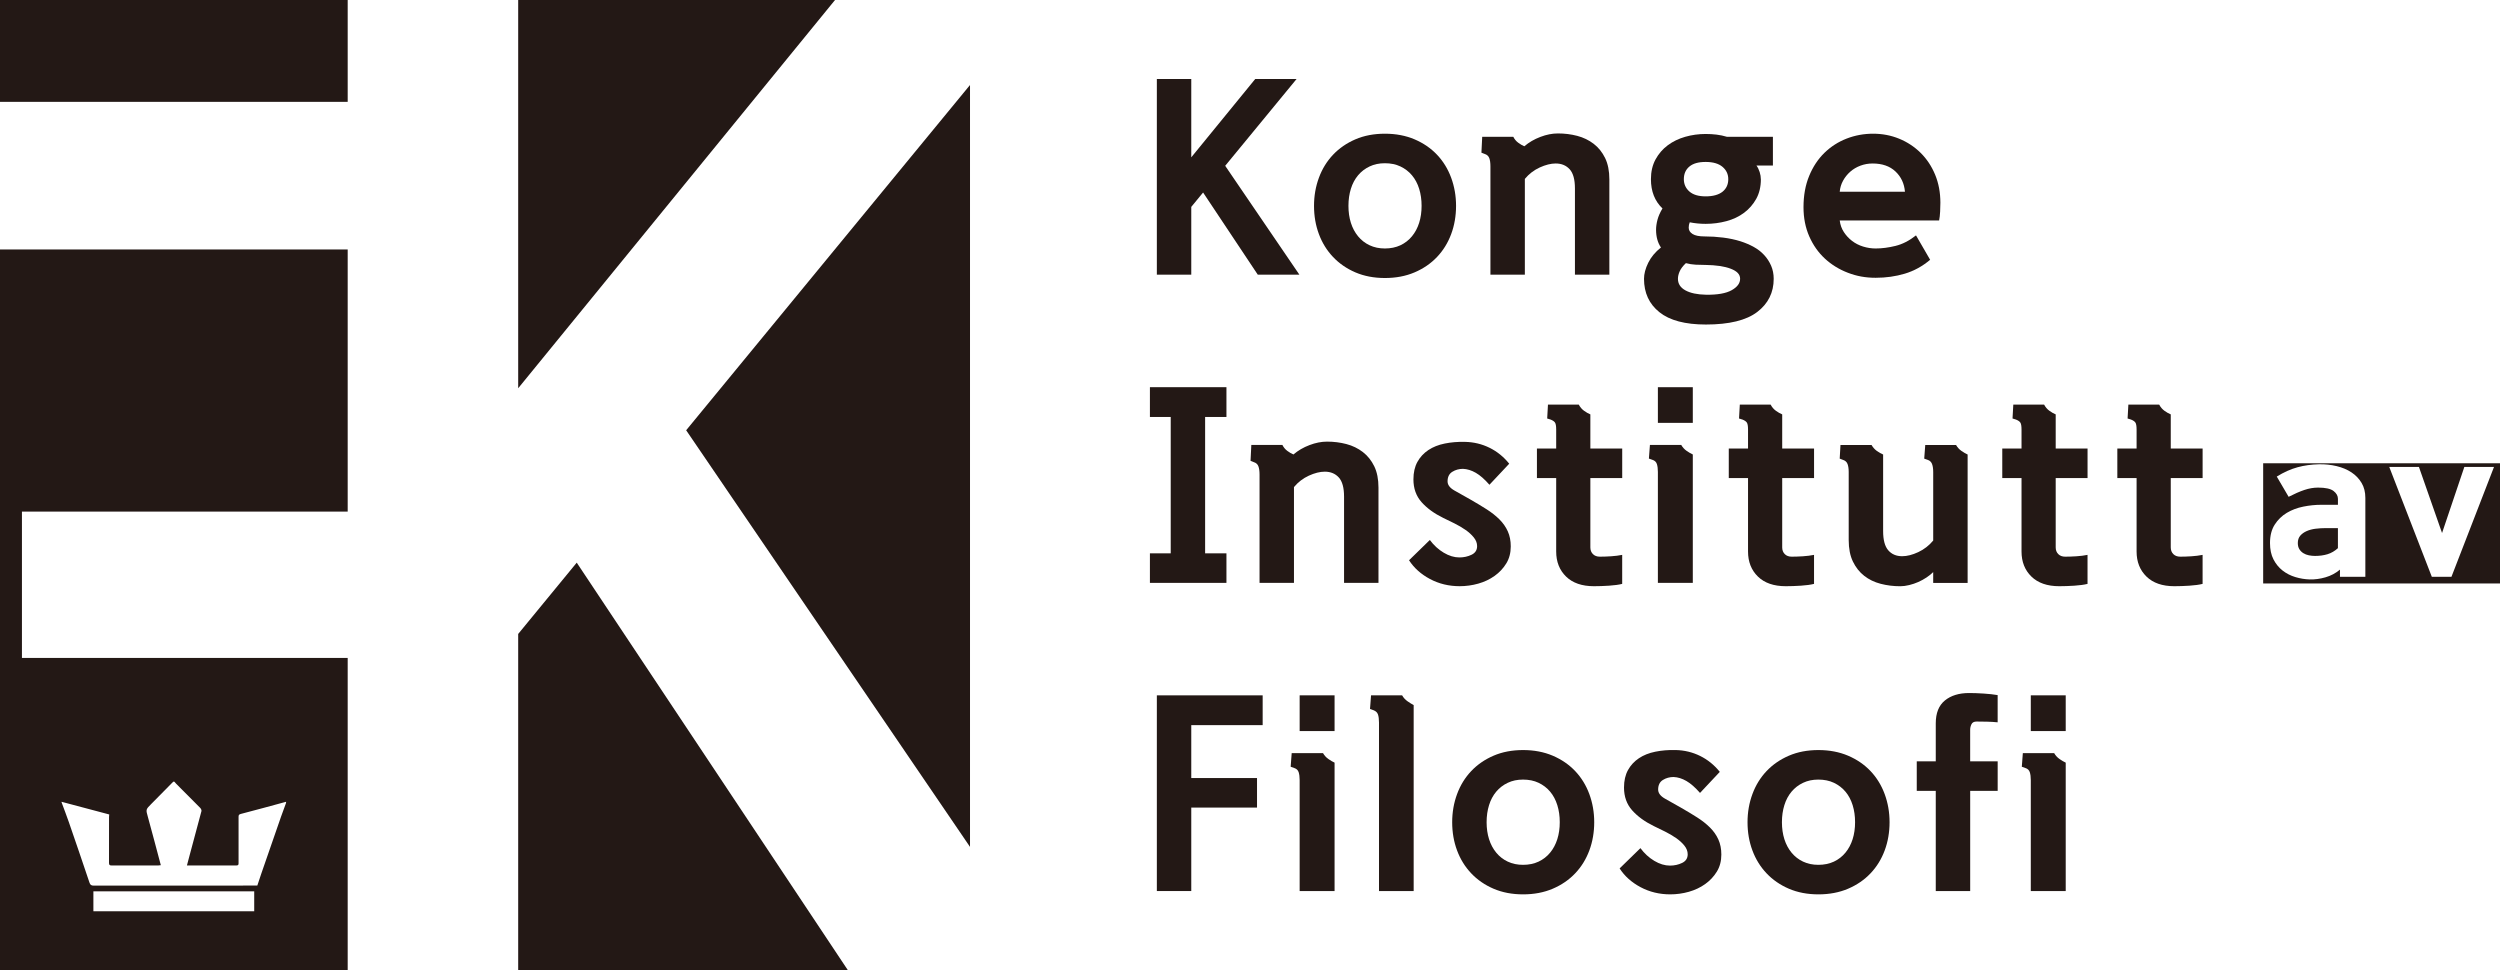 <?xml version="1.0" encoding="UTF-8"?>
<svg id="_레이어_1" data-name="레이어 1" xmlns="http://www.w3.org/2000/svg" viewBox="0 0 1294.27 502.18">
  <defs>
    <style>
      .cls-1 {
        fill: #231815;
        stroke-width: 0px;
      }
    </style>
  </defs>
  <g>
    <path class="cls-1" d="M616.73,142.21h-17.82V40.9h17.82v40.55l33.11-40.55h21.41l-36.96,44.94,38.42,56.37h-21.54l-28.32-42.55-6.12,7.45v35.1Z"/>
    <path class="cls-1" d="M680.28,106.58c0-5.14.84-9.99,2.53-14.56,1.68-4.56,4.12-8.53,7.31-11.9,3.19-3.37,7.05-6.03,11.57-7.98,4.52-1.95,9.62-2.92,15.29-2.92s10.79.98,15.36,2.92c4.56,1.95,8.44,4.61,11.63,7.98,3.19,3.37,5.63,7.34,7.31,11.9,1.68,4.57,2.53,9.42,2.53,14.56s-.84,10.1-2.53,14.62c-1.68,4.52-4.12,8.47-7.31,11.83-3.19,3.37-7.07,6.03-11.63,7.98-4.57,1.95-9.68,2.92-15.36,2.92s-10.77-.98-15.29-2.92-8.38-4.61-11.57-7.98c-3.19-3.37-5.63-7.31-7.31-11.83-1.69-4.52-2.53-9.39-2.53-14.62ZM698.1,106.58c0,3.19.42,6.12,1.26,8.77.84,2.66,2.08,4.99,3.72,6.98,1.64,1.99,3.63,3.55,5.98,4.65,2.35,1.11,4.99,1.66,7.91,1.66s5.69-.55,8.04-1.66c2.35-1.11,4.34-2.66,5.98-4.65,1.64-1.99,2.88-4.32,3.72-6.98.84-2.66,1.26-5.58,1.26-8.77s-.42-6.14-1.26-8.84c-.84-2.7-2.08-5.03-3.72-6.98-1.64-1.95-3.64-3.48-5.98-4.59-2.35-1.11-5.03-1.66-8.04-1.66s-5.56.55-7.91,1.66c-2.35,1.11-4.34,2.64-5.98,4.59-1.64,1.95-2.88,4.28-3.72,6.98-.84,2.7-1.26,5.65-1.26,8.84Z"/>
    <path class="cls-1" d="M806.46,69.08c3.54,0,6.91.42,10.1,1.26,3.19.84,6.03,2.22,8.51,4.12,2.48,1.91,4.45,4.37,5.92,7.38,1.46,3.01,2.19,6.69,2.19,11.04v49.33h-17.82v-44.67c0-4.61-.91-7.91-2.73-9.91-1.82-1.99-4.23-2.99-7.25-2.99-2.48,0-5.23.69-8.24,2.06-3.01,1.38-5.58,3.35-7.71,5.92v49.59h-17.82v-56.11c0-1.77-.2-3.19-.6-4.25-.4-1.06-1.18-1.77-2.33-2.13l-1.73-.67.4-8.24h16.09c.62,1.24,1.46,2.26,2.53,3.06,1.06.8,2.13,1.42,3.19,1.86,2.39-2.04,5.16-3.66,8.31-4.85,3.15-1.2,6.14-1.79,8.97-1.79Z"/>
    <path class="cls-1" d="M911.62,92.75c0,3.9-.8,7.29-2.39,10.17-1.6,2.88-3.7,5.3-6.32,7.25-2.62,1.95-5.65,3.39-9.11,4.32-3.46.93-7.05,1.4-10.77,1.4-2.84,0-5.58-.27-8.24-.8-.18.44-.31.89-.4,1.33-.09.44-.13.93-.13,1.46,0,1.33.67,2.42,1.99,3.26,1.33.84,3.41,1.26,6.25,1.26,3.19,0,6.38.2,9.57.6,3.19.4,6.2,1.04,9.04,1.93,2.48.8,4.76,1.77,6.85,2.93,2.08,1.15,3.88,2.55,5.38,4.19,1.51,1.64,2.7,3.48,3.59,5.52.88,2.04,1.33,4.3,1.33,6.78,0,7.09-2.84,12.81-8.51,17.15-5.67,4.34-14.54,6.51-26.59,6.51-10.73,0-18.75-2.13-24.06-6.38-5.32-4.25-7.98-10.02-7.98-17.28,0-2.57.73-5.34,2.19-8.31,1.46-2.97,3.66-5.6,6.58-7.91-1.68-2.48-2.53-5.54-2.53-9.17,0-1.6.24-3.32.73-5.19.49-1.86,1.35-3.81,2.59-5.85-3.99-3.81-5.98-8.86-5.98-15.16,0-3.9.8-7.31,2.39-10.24,1.6-2.92,3.7-5.36,6.32-7.31,2.61-1.95,5.63-3.41,9.04-4.39,3.41-.97,6.93-1.46,10.57-1.46,1.95,0,3.83.11,5.65.33,1.82.22,3.61.6,5.38,1.13h23.8v14.89h-8.51c.71.98,1.26,2.11,1.66,3.39.4,1.29.6,2.51.6,3.66ZM882.77,137.16c-1.6,0-3.24-.04-4.92-.13-1.68-.09-3.37-.35-5.05-.8-1.51,1.42-2.57,2.81-3.19,4.19-.62,1.37-.93,2.68-.93,3.92,0,2.57,1.28,4.56,3.86,5.98,2.57,1.42,6.12,2.17,10.64,2.26,5.94.09,10.37-.69,13.3-2.33,2.92-1.64,4.39-3.61,4.39-5.92s-1.6-3.94-4.79-5.19c-3.19-1.24-7.62-1.91-13.29-1.99ZM894.74,92.75c0-2.57-1-4.7-2.99-6.38-2-1.68-4.9-2.53-8.71-2.53s-6.54.8-8.44,2.39c-1.91,1.6-2.86,3.77-2.86,6.52,0,2.57.95,4.7,2.86,6.38,1.9,1.68,4.72,2.53,8.44,2.53s6.71-.8,8.71-2.39c1.99-1.6,2.99-3.77,2.99-6.51Z"/>
    <path class="cls-1" d="M999.24,134.5c-3.99,3.37-8.36,5.76-13.1,7.18-4.74,1.42-9.77,2.13-15.09,2.13s-9.84-.86-14.36-2.59-8.49-4.17-11.9-7.31c-3.41-3.15-6.12-6.98-8.11-11.5s-2.99-9.57-2.99-15.16c0-6.03.97-11.41,2.92-16.15,1.95-4.74,4.59-8.73,7.91-11.97,3.32-3.23,7.16-5.69,11.5-7.38,4.34-1.68,8.91-2.53,13.69-2.53s9.28.86,13.5,2.59c4.21,1.73,7.91,4.17,11.1,7.31,3.19,3.15,5.69,6.91,7.51,11.3,1.82,4.39,2.73,9.24,2.73,14.56,0,1.15-.05,2.66-.13,4.52-.09,1.86-.27,3.41-.53,4.65h-51.45c.27,2.22.97,4.21,2.13,5.98,1.15,1.77,2.57,3.3,4.25,4.59,1.68,1.29,3.59,2.26,5.72,2.92,2.13.67,4.3,1,6.51,1,3.19,0,6.6-.44,10.24-1.33,3.63-.89,7.18-2.7,10.64-5.45l7.31,12.63ZM986.21,99.26c-.36-4.25-2-7.75-4.92-10.5-2.92-2.75-6.87-4.12-11.83-4.12-2.22,0-4.32.38-6.32,1.13-1.99.75-3.75,1.79-5.25,3.12-1.51,1.33-2.75,2.88-3.72,4.65-.98,1.77-1.55,3.68-1.73,5.72h33.77Z"/>
    <path class="cls-1" d="M595.32,301.76v-15.29h10.77v-70.6h-10.77v-15.42h39.62v15.42h-11.04v70.6h11.04v15.29h-39.62Z"/>
    <path class="cls-1" d="M686.93,228.63c3.54,0,6.91.42,10.1,1.26,3.19.84,6.03,2.22,8.51,4.12,2.48,1.91,4.45,4.37,5.92,7.38,1.46,3.01,2.19,6.69,2.19,11.04v49.33h-17.82v-44.67c0-4.61-.91-7.91-2.73-9.91-1.82-1.99-4.23-2.99-7.25-2.99-2.48,0-5.23.69-8.24,2.06-3.01,1.38-5.58,3.35-7.71,5.92v49.59h-17.82v-56.11c0-1.77-.2-3.19-.6-4.25-.4-1.06-1.18-1.77-2.33-2.13l-1.73-.67.4-8.24h16.09c.62,1.24,1.46,2.26,2.53,3.06,1.06.8,2.13,1.42,3.19,1.86,2.39-2.04,5.16-3.66,8.31-4.85,3.15-1.2,6.14-1.79,8.97-1.79Z"/>
    <path class="cls-1" d="M749.42,249.24c0,1.77,1.15,3.32,3.46,4.65,2.3,1.33,5.05,2.88,8.24,4.65,3.1,1.77,5.94,3.48,8.51,5.12,2.57,1.64,4.79,3.39,6.65,5.25s3.3,3.92,4.32,6.18c1.02,2.26,1.53,4.85,1.53,7.78,0,3.37-.78,6.32-2.33,8.84-1.55,2.53-3.57,4.68-6.05,6.45-2.48,1.77-5.3,3.1-8.44,3.99-3.15.89-6.36,1.33-9.64,1.33-5.58,0-10.7-1.24-15.36-3.72-4.65-2.48-8.27-5.72-10.84-9.71l10.77-10.5c2.04,2.75,4.43,4.94,7.18,6.58,2.75,1.64,5.45,2.46,8.11,2.46,2.3,0,4.41-.47,6.32-1.4,1.91-.93,2.86-2.41,2.86-4.45,0-1.6-.58-3.1-1.73-4.52-1.15-1.42-2.59-2.73-4.32-3.92-1.73-1.2-3.61-2.3-5.65-3.32-2.04-1.02-3.99-1.97-5.85-2.86-4.7-2.3-8.44-5.03-11.23-8.18-2.79-3.15-4.19-7.07-4.19-11.77,0-3.54.69-6.56,2.06-9.04,1.37-2.48,3.26-4.52,5.65-6.12,2.39-1.6,5.23-2.73,8.51-3.39,3.28-.67,6.78-.95,10.5-.86,4.52.09,8.75,1.11,12.7,3.06,3.94,1.95,7.33,4.7,10.17,8.24l-10.24,10.9c-2.48-2.84-4.83-4.9-7.05-6.18-2.22-1.28-4.43-1.97-6.65-2.06-2.04,0-3.88.51-5.52,1.53-1.64,1.02-2.46,2.68-2.46,4.99Z"/>
    <path class="cls-1" d="M795.68,247.51v-15.29h9.97v-9.84c0-1.77-.2-2.97-.6-3.59-.4-.62-1.18-1.15-2.33-1.6l-1.73-.53.4-7.18h15.96c.71,1.33,1.62,2.39,2.73,3.19,1.11.8,2.19,1.42,3.26,1.86v17.68h16.49v15.29h-16.49v35.9c0,1.42.44,2.57,1.33,3.46.88.89,2.08,1.33,3.59,1.33,1.77,0,3.7-.07,5.78-.2,2.08-.13,4.01-.38,5.78-.73v15.02c-1.77.44-4.03.75-6.78.93-2.75.18-5.36.27-7.84.27-6.21,0-11.01-1.66-14.43-4.99-3.41-3.32-5.12-7.65-5.12-12.96v-38.03h-9.97Z"/>
    <path class="cls-1" d="M858.3,301.76v-57.44c0-1.68-.18-3.06-.53-4.12-.36-1.06-1.11-1.77-2.26-2.13l-1.86-.66.53-7.05h16.22c.71,1.24,1.64,2.26,2.79,3.06,1.15.8,2.21,1.42,3.19,1.86v66.48h-18.08ZM858.3,218.92v-18.48h18.08v18.48h-18.08Z"/>
    <path class="cls-1" d="M895,247.51v-15.29h9.97v-9.84c0-1.77-.2-2.97-.6-3.59-.4-.62-1.18-1.15-2.33-1.6l-1.73-.53.4-7.18h15.96c.71,1.33,1.62,2.39,2.73,3.19,1.11.8,2.19,1.42,3.26,1.86v17.68h16.49v15.29h-16.49v35.9c0,1.42.44,2.57,1.33,3.46.88.89,2.08,1.33,3.59,1.33,1.77,0,3.7-.07,5.78-.2,2.08-.13,4.01-.38,5.78-.73v15.02c-1.77.44-4.03.75-6.78.93-2.75.18-5.36.27-7.84.27-6.21,0-11.01-1.66-14.43-4.99-3.41-3.32-5.12-7.65-5.12-12.96v-38.03h-9.97Z"/>
    <path class="cls-1" d="M1000.83,301.76v-5.58c-.98.98-2.13,1.91-3.46,2.79-1.33.89-2.75,1.66-4.25,2.33-1.51.67-3.08,1.2-4.72,1.6-1.64.4-3.17.6-4.59.6-3.55,0-6.94-.42-10.17-1.26-3.24-.84-6.07-2.21-8.51-4.12-2.44-1.9-4.39-4.36-5.85-7.38-1.46-3.01-2.19-6.73-2.19-11.17v-35.23c0-1.68-.2-3.06-.6-4.12s-1.18-1.77-2.33-2.13l-1.73-.66.4-7.05h16.09c.71,1.24,1.62,2.26,2.73,3.06,1.11.8,2.19,1.42,3.26,1.86v39.62c0,4.61.88,7.93,2.66,9.97,1.77,2.04,4.17,3.06,7.18,3.06,2.57,0,5.36-.71,8.38-2.13,3.01-1.42,5.58-3.41,7.71-5.98v-35.5c0-1.68-.2-3.06-.6-4.12-.4-1.06-1.13-1.77-2.19-2.13l-1.86-.66.53-7.05h15.96c.71,1.24,1.64,2.26,2.79,3.06,1.15.8,2.21,1.42,3.19,1.86v66.48h-17.82Z"/>
    <path class="cls-1" d="M1036.59,247.51v-15.29h9.97v-9.84c0-1.77-.2-2.97-.6-3.59-.4-.62-1.18-1.15-2.33-1.6l-1.73-.53.4-7.18h15.96c.71,1.33,1.62,2.39,2.73,3.19,1.11.8,2.19,1.42,3.26,1.86v17.68h16.49v15.29h-16.49v35.9c0,1.42.44,2.57,1.33,3.46.88.89,2.08,1.33,3.59,1.33,1.77,0,3.7-.07,5.78-.2,2.08-.13,4.01-.38,5.78-.73v15.02c-1.77.44-4.03.75-6.78.93-2.75.18-5.36.27-7.84.27-6.21,0-11.01-1.66-14.43-4.99-3.41-3.32-5.12-7.65-5.12-12.96v-38.03h-9.97Z"/>
    <path class="cls-1" d="M1096.16,247.51v-15.29h9.97v-9.84c0-1.77-.2-2.97-.6-3.59-.4-.62-1.18-1.15-2.33-1.6l-1.73-.53.4-7.18h15.96c.71,1.33,1.62,2.39,2.73,3.19,1.11.8,2.19,1.42,3.26,1.86v17.68h16.49v15.29h-16.49v35.9c0,1.42.44,2.57,1.33,3.46.88.89,2.08,1.33,3.59,1.33,1.77,0,3.7-.07,5.78-.2,2.08-.13,4.01-.38,5.78-.73v15.02c-1.77.44-4.03.75-6.78.93-2.75.18-5.36.27-7.84.27-6.21,0-11.01-1.66-14.43-4.99-3.41-3.32-5.12-7.65-5.12-12.96v-38.03h-9.97Z"/>
    <path class="cls-1" d="M598.91,461.3v-101.31h54.78v15.42h-36.96v27.39h34.04v15.29h-34.04v43.21h-17.82Z"/>
    <path class="cls-1" d="M672.84,461.3v-57.44c0-1.68-.18-3.06-.53-4.12-.36-1.06-1.11-1.77-2.26-2.13l-1.86-.66.53-7.05h16.22c.71,1.24,1.64,2.26,2.79,3.06,1.15.8,2.21,1.42,3.19,1.86v66.48h-18.08ZM672.84,378.47v-18.48h18.08v18.48h-18.08Z"/>
    <path class="cls-1" d="M713.92,461.3v-87.22c0-1.77-.18-3.17-.53-4.19-.36-1.02-1.11-1.75-2.26-2.19l-1.86-.66.53-7.05h16.09c.71,1.24,1.64,2.26,2.79,3.06,1.15.8,2.21,1.46,3.19,1.99v96.26h-17.95Z"/>
    <path class="cls-1" d="M751.81,425.67c0-5.14.84-9.99,2.53-14.56,1.68-4.56,4.12-8.53,7.31-11.9,3.19-3.37,7.05-6.03,11.57-7.98,4.52-1.95,9.62-2.92,15.29-2.92s10.79.98,15.36,2.92c4.56,1.95,8.44,4.61,11.63,7.98,3.19,3.37,5.63,7.34,7.31,11.9,1.68,4.57,2.53,9.42,2.53,14.56s-.84,10.1-2.53,14.62c-1.68,4.52-4.12,8.47-7.31,11.83-3.19,3.37-7.07,6.03-11.63,7.98-4.57,1.95-9.68,2.92-15.36,2.92s-10.77-.98-15.29-2.92-8.38-4.61-11.57-7.98c-3.19-3.37-5.63-7.31-7.31-11.83-1.69-4.52-2.53-9.39-2.53-14.62ZM769.63,425.67c0,3.19.42,6.12,1.26,8.77.84,2.66,2.08,4.99,3.72,6.98,1.64,1.99,3.63,3.55,5.98,4.65,2.35,1.11,4.99,1.66,7.91,1.66s5.69-.55,8.04-1.66c2.35-1.11,4.34-2.66,5.98-4.65,1.64-1.99,2.88-4.32,3.72-6.98.84-2.66,1.26-5.58,1.26-8.77s-.42-6.14-1.26-8.84c-.84-2.7-2.08-5.03-3.72-6.98-1.64-1.95-3.64-3.48-5.98-4.59-2.35-1.11-5.03-1.66-8.04-1.66s-5.56.55-7.91,1.66c-2.35,1.11-4.34,2.64-5.98,4.59-1.64,1.95-2.88,4.28-3.72,6.98-.84,2.7-1.26,5.65-1.26,8.84Z"/>
    <path class="cls-1" d="M858.44,408.78c0,1.77,1.15,3.32,3.46,4.65,2.3,1.33,5.05,2.88,8.24,4.65,3.1,1.77,5.94,3.48,8.51,5.12,2.57,1.64,4.79,3.39,6.65,5.25s3.3,3.92,4.32,6.18c1.02,2.26,1.53,4.85,1.53,7.78,0,3.37-.78,6.32-2.33,8.84-1.55,2.53-3.57,4.68-6.05,6.45-2.48,1.77-5.3,3.1-8.44,3.99-3.15.89-6.36,1.33-9.64,1.33-5.58,0-10.7-1.24-15.36-3.72-4.65-2.48-8.27-5.72-10.84-9.71l10.77-10.5c2.04,2.75,4.43,4.94,7.18,6.58,2.75,1.64,5.45,2.46,8.11,2.46,2.3,0,4.41-.47,6.32-1.4,1.91-.93,2.86-2.41,2.86-4.45,0-1.6-.58-3.1-1.73-4.52-1.15-1.42-2.59-2.73-4.32-3.92-1.73-1.2-3.61-2.3-5.65-3.32-2.04-1.02-3.99-1.97-5.85-2.86-4.7-2.3-8.44-5.03-11.23-8.18-2.79-3.15-4.19-7.07-4.19-11.77,0-3.54.69-6.56,2.06-9.04,1.37-2.48,3.26-4.52,5.65-6.12,2.39-1.6,5.23-2.73,8.51-3.39,3.28-.67,6.78-.95,10.5-.86,4.52.09,8.75,1.11,12.7,3.06,3.94,1.95,7.33,4.7,10.17,8.24l-10.24,10.9c-2.48-2.84-4.83-4.9-7.05-6.18-2.22-1.28-4.43-1.97-6.65-2.06-2.04,0-3.88.51-5.52,1.53-1.64,1.02-2.46,2.68-2.46,4.99Z"/>
    <path class="cls-1" d="M904.71,425.67c0-5.14.84-9.99,2.53-14.56,1.68-4.56,4.12-8.53,7.31-11.9,3.19-3.37,7.05-6.03,11.57-7.98,4.52-1.95,9.62-2.92,15.29-2.92s10.79.98,15.36,2.92c4.56,1.95,8.44,4.61,11.63,7.98,3.19,3.37,5.63,7.34,7.31,11.9,1.68,4.57,2.53,9.42,2.53,14.56s-.84,10.1-2.53,14.62c-1.68,4.52-4.12,8.47-7.31,11.83-3.19,3.37-7.07,6.03-11.63,7.98-4.57,1.95-9.68,2.92-15.36,2.92s-10.77-.98-15.29-2.92-8.38-4.61-11.57-7.98c-3.19-3.37-5.63-7.31-7.31-11.83-1.69-4.52-2.53-9.39-2.53-14.62ZM922.52,425.67c0,3.19.42,6.12,1.26,8.77.84,2.66,2.08,4.99,3.72,6.98,1.64,1.99,3.63,3.55,5.98,4.65,2.35,1.11,4.99,1.66,7.91,1.66s5.69-.55,8.04-1.66c2.35-1.11,4.34-2.66,5.98-4.65,1.64-1.99,2.88-4.32,3.72-6.98.84-2.66,1.26-5.58,1.26-8.77s-.42-6.14-1.26-8.84c-.84-2.7-2.08-5.03-3.72-6.98-1.64-1.95-3.64-3.48-5.98-4.59-2.35-1.11-5.03-1.66-8.04-1.66s-5.56.55-7.91,1.66c-2.35,1.11-4.34,2.64-5.98,4.59-1.64,1.95-2.88,4.28-3.72,6.98-.84,2.7-1.26,5.65-1.26,8.84Z"/>
    <path class="cls-1" d="M1034.21,394.16v15.29h-14.23v51.85h-17.82v-51.85h-9.84v-15.29h9.84v-19.68c0-5.32,1.57-9.26,4.72-11.83,3.14-2.57,7.33-3.86,12.56-3.86,2.21,0,4.72.09,7.51.27,2.79.18,5.21.44,7.25.8v14.09c-1.77-.18-3.61-.29-5.52-.33-1.91-.04-3.7-.07-5.38-.07-1.33,0-2.22.47-2.66,1.4-.45.93-.67,1.88-.67,2.86v16.35h14.23Z"/>
    <path class="cls-1" d="M1051.36,461.3v-57.44c0-1.68-.18-3.06-.53-4.12-.36-1.06-1.11-1.77-2.26-2.13l-1.86-.66.53-7.05h16.22c.71,1.24,1.64,2.26,2.79,3.06,1.15.8,2.21,1.42,3.19,1.86v66.48h-18.08ZM1051.36,378.47v-18.48h18.08v18.48h-18.08Z"/>
    <g>
      <path class="cls-1" d="M1198.82,273.72c-1.69.21-3.23.62-4.61,1.22-1.38.6-2.49,1.4-3.34,2.38-.85.99-1.27,2.26-1.27,3.81,0,1.27.26,2.33.79,3.18s1.22,1.54,2.07,2.07c.85.53,1.8.9,2.86,1.11,1.06.21,2.12.32,3.18.32,2.4,0,4.57-.3,6.51-.9,1.94-.6,3.72-1.64,5.35-3.12v-10.38h-6.35c-1.77,0-3.49.11-5.19.32Z"/>
      <path class="cls-1" d="M1171.66,239.84v62.24h122.61v-62.24h-122.61ZM1224.55,298.61h-13.13v-3.71c-2.19,1.84-4.68,3.16-7.47,3.97-2.79.81-5.53,1.18-8.21,1.11-2.47-.07-4.94-.48-7.41-1.22-2.47-.74-4.68-1.87-6.62-3.39-1.94-1.52-3.51-3.44-4.71-5.77-1.2-2.33-1.8-5.15-1.8-8.47,0-3.81.81-6.99,2.44-9.53,1.62-2.54,3.71-4.57,6.25-6.09,2.54-1.52,5.38-2.59,8.53-3.23,3.14-.64,6.26-.95,9.37-.95h8.58v-3.07c0-1.55-.76-2.91-2.28-4.08-1.52-1.16-4.18-1.75-8-1.75-2.33,0-4.7.41-7.1,1.22-2.4.81-5.12,2-8.15,3.55l-6.14-10.48c3.67-2.26,7.25-3.87,10.75-4.82,3.49-.95,7.18-1.46,11.07-1.54,3.18-.07,6.23.25,9.16.95,2.93.71,5.49,1.78,7.68,3.23,2.19,1.45,3.94,3.27,5.24,5.45,1.31,2.19,1.96,4.77,1.96,7.73v40.88ZM1269.14,298.61h-10.17l-22.03-56.87h15.36l11.97,34.21,11.54-34.21h15.36l-22.03,56.87Z"/>
    </g>
  </g>
  <polygon class="cls-1" points="355.23 222.75 502.18 438.44 502.18 44.01 355.23 222.75"/>
  <polygon class="cls-1" points="268.27 0 268.27 201 432.3 0 268.27 0"/>
  <polygon class="cls-1" points="268.27 328.2 268.27 502.18 438.89 502.18 298.58 291.29 268.27 328.2"/>
  <rect class="cls-1" width="180" height="52.73"/>
  <path class="cls-1" d="M180,264.85v-135.7H0v373.04h180v-161.58H11.36v-75.76h168.64ZM131.61,471.78H48.35v-10.32h83.26v10.32ZM31.87,415.09c8.21,2.18,16.43,4.36,24.68,6.56-.04.45-.1.86-.1,1.28,0,7.94.01,15.89-.02,23.83,0,1.04.4,1.31,1.37,1.3,8.09-.03,16.18-.01,24.27-.02.36,0,.72-.08,1.19-.13-2.24-8.39-4.39-16.66-6.67-24.88-1.09-3.92-1.2-3.89,1.65-6.75.17-.17.34-.34.51-.51,3.65-3.69,7.3-7.39,10.94-11.08h.58c.31.36.6.74.94,1.07,4.15,4.16,8.32,8.29,12.43,12.48.4.4.79,1.2.66,1.67-1.97,7.55-4.03,15.08-6.06,22.62-.48,1.78-.95,3.57-1.46,5.52,8.76,0,17.23,0,25.69,0,.86,0,1.06-.42,1.04-1.17-.03-1.78,0-3.56,0-5.34,0-6.21,0-12.42,0-18.63,0-.86.13-1.26,1.17-1.53,7.83-2.02,15.62-4.17,23.42-6.29v.58c-.87,2.36-1.77,4.72-2.59,7.1-3.44,9.87-6.85,19.74-10.27,29.62-.69,1.99-1.33,4-2.02,6.07h-1.46c-27.75,0-55.49-.01-83.24.03-1.36,0-1.82-.43-2.24-1.69-3.5-10.45-7.07-20.87-10.67-31.28-1.18-3.4-2.48-6.76-3.73-10.14v-.29Z"/>
</svg>